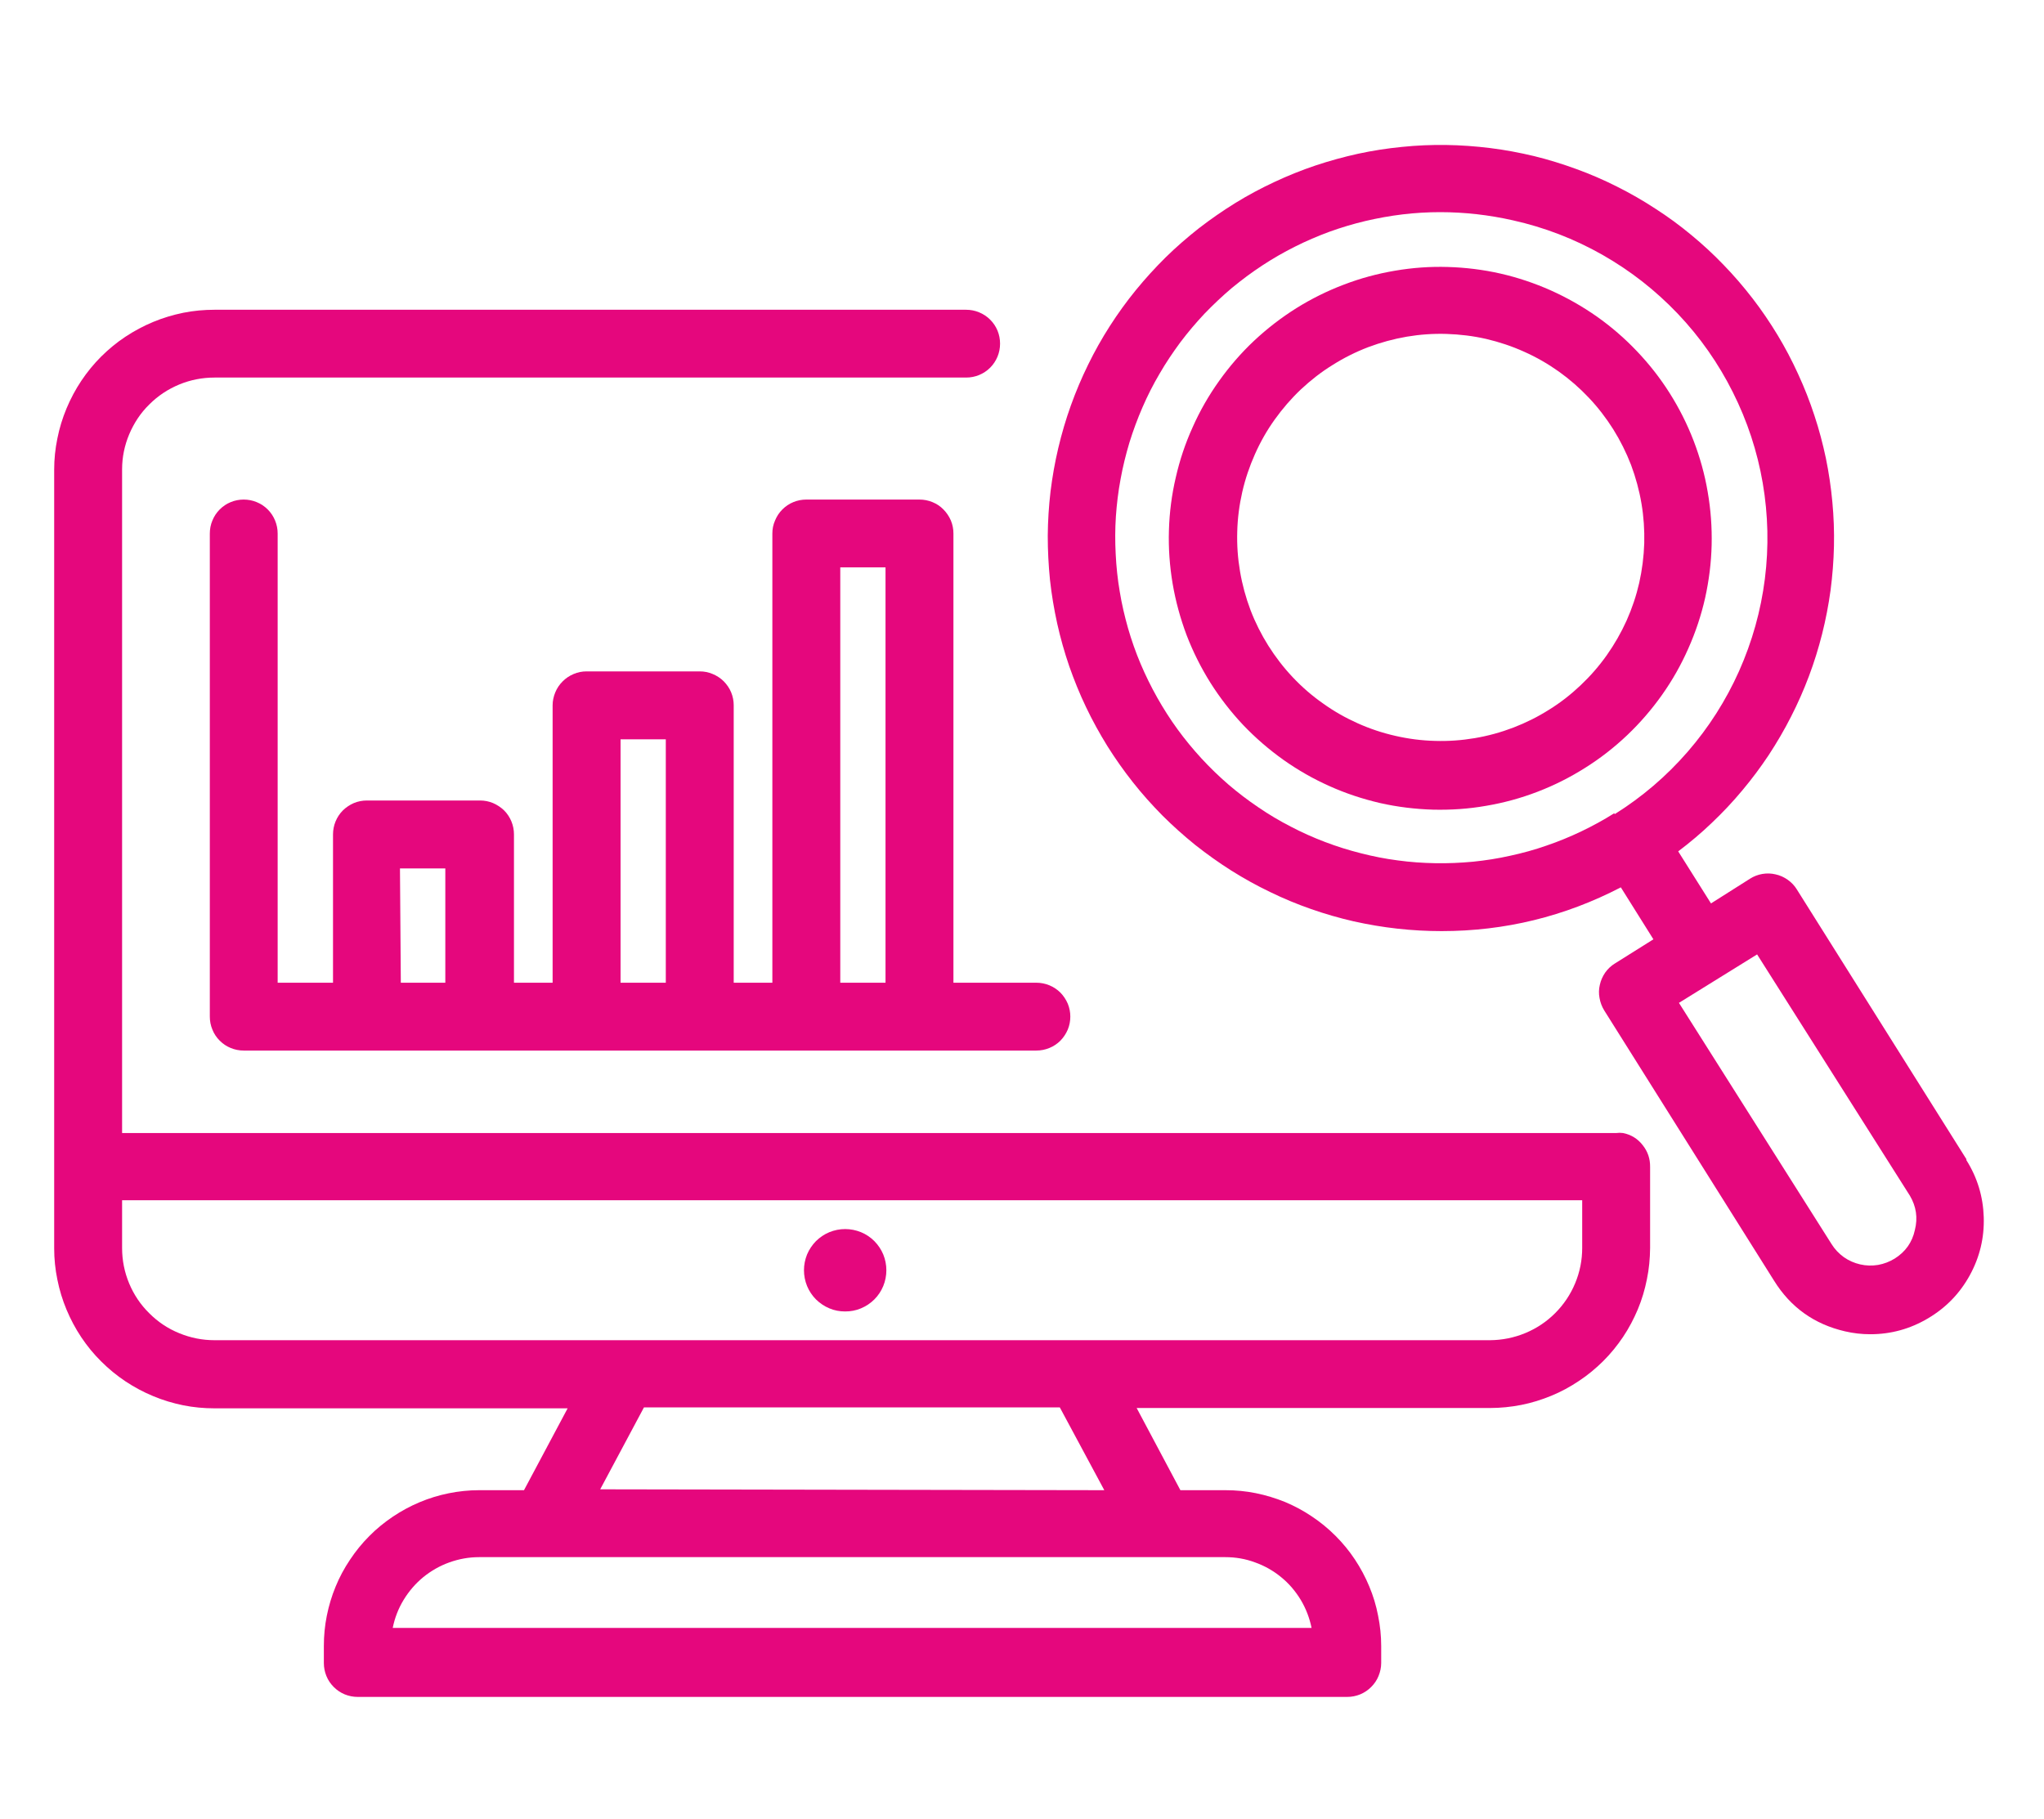 <svg xmlns="http://www.w3.org/2000/svg" xmlns:xlink="http://www.w3.org/1999/xlink" width="100" zoomAndPan="magnify" viewBox="0 0 75 66.75" height="89" preserveAspectRatio="xMidYMid meet" version="1.0"><defs><clipPath id="17725920fd"><path d="M 1.973 11 L 61 11 L 61 62.488 L 1.973 62.488 Z M 1.973 11 " clip-rule="nonzero"/></clipPath><clipPath id="8ef63bde2a"><path d="M 38 5 L 72.957 5 L 72.957 49 L 38 49 Z M 38 5 " clip-rule="nonzero"/></clipPath></defs><g clip-path="url(#17725920fd)"><path fill="#e5077d" d="M 59.555 41.578 C 59.469 41.566 59.387 41.566 59.301 41.578 L 4.48 41.578 L 4.48 17.223 C 4.48 16.773 4.57 16.344 4.742 15.934 C 4.918 15.52 5.16 15.152 5.48 14.84 C 5.797 14.523 6.164 14.281 6.578 14.109 C 6.992 13.938 7.426 13.855 7.871 13.855 L 35.449 13.855 C 35.617 13.855 35.773 13.824 35.926 13.762 C 36.078 13.699 36.215 13.609 36.332 13.492 C 36.449 13.375 36.539 13.238 36.602 13.086 C 36.664 12.934 36.695 12.777 36.695 12.609 C 36.695 12.445 36.664 12.285 36.602 12.133 C 36.539 11.98 36.449 11.848 36.332 11.73 C 36.215 11.613 36.078 11.523 35.926 11.461 C 35.773 11.398 35.617 11.367 35.449 11.367 L 7.871 11.367 C 7.484 11.367 7.105 11.402 6.727 11.477 C 6.348 11.555 5.98 11.664 5.625 11.812 C 5.266 11.961 4.93 12.141 4.605 12.355 C 4.285 12.566 3.988 12.812 3.715 13.082 C 3.441 13.355 3.199 13.652 2.984 13.973 C 2.77 14.293 2.59 14.633 2.441 14.988 C 2.293 15.344 2.18 15.711 2.105 16.09 C 2.027 16.469 1.988 16.852 1.988 17.234 L 1.988 45.812 C 1.988 46.195 2.027 46.578 2.105 46.957 C 2.18 47.336 2.293 47.703 2.441 48.059 C 2.59 48.414 2.77 48.754 2.984 49.074 C 3.199 49.395 3.441 49.691 3.715 49.961 C 3.988 50.234 4.285 50.477 4.605 50.691 C 4.93 50.906 5.266 51.086 5.625 51.234 C 5.98 51.383 6.348 51.492 6.727 51.57 C 7.105 51.645 7.484 51.68 7.871 51.68 L 20.828 51.68 L 19.227 54.684 L 17.578 54.684 C 17.203 54.684 16.832 54.723 16.465 54.797 C 16.098 54.871 15.742 54.98 15.398 55.125 C 15.051 55.27 14.723 55.449 14.414 55.656 C 14.102 55.867 13.812 56.102 13.551 56.367 C 13.285 56.633 13.051 56.922 12.844 57.234 C 12.633 57.547 12.457 57.875 12.316 58.219 C 12.172 58.566 12.066 58.922 11.992 59.289 C 11.918 59.656 11.883 60.027 11.883 60.402 L 11.883 61.027 C 11.883 61.191 11.914 61.348 11.977 61.504 C 12.039 61.656 12.129 61.789 12.246 61.906 C 12.363 62.023 12.496 62.113 12.648 62.176 C 12.801 62.238 12.961 62.27 13.125 62.27 L 49.434 62.27 C 49.598 62.27 49.758 62.238 49.91 62.176 C 50.062 62.113 50.195 62.023 50.312 61.906 C 50.43 61.789 50.52 61.656 50.582 61.504 C 50.645 61.348 50.68 61.191 50.68 61.027 L 50.68 60.402 C 50.68 60.027 50.641 59.656 50.566 59.289 C 50.496 58.918 50.387 58.562 50.242 58.215 C 50.098 57.867 49.922 57.539 49.715 57.227 C 49.508 56.914 49.27 56.625 49.004 56.359 C 48.738 56.094 48.449 55.855 48.137 55.648 C 47.828 55.438 47.496 55.262 47.152 55.117 C 46.805 54.977 46.445 54.867 46.078 54.793 C 45.711 54.719 45.34 54.684 44.965 54.684 L 43.312 54.684 L 41.707 51.668 L 54.676 51.668 C 55.059 51.668 55.441 51.629 55.82 51.555 C 56.199 51.48 56.562 51.367 56.922 51.219 C 57.277 51.074 57.613 50.891 57.934 50.676 C 58.254 50.465 58.551 50.219 58.824 49.949 C 59.098 49.676 59.34 49.379 59.555 49.059 C 59.77 48.738 59.949 48.398 60.098 48.043 C 60.246 47.688 60.355 47.32 60.43 46.941 C 60.508 46.566 60.543 46.184 60.547 45.797 L 60.547 42.824 C 60.551 42.523 60.461 42.254 60.273 42.02 C 60.09 41.785 59.848 41.637 59.555 41.578 Z M 42.566 57.141 L 44.965 57.141 C 45.336 57.141 45.699 57.203 46.047 57.332 C 46.398 57.457 46.719 57.637 47.008 57.875 C 47.297 58.109 47.535 58.391 47.727 58.707 C 47.918 59.027 48.051 59.371 48.125 59.738 L 14.41 59.738 C 14.484 59.371 14.617 59.027 14.809 58.711 C 15.004 58.391 15.242 58.113 15.531 57.875 C 15.82 57.641 16.141 57.457 16.492 57.332 C 16.844 57.207 17.203 57.141 17.578 57.141 Z M 22.023 54.652 L 23.629 51.645 L 38.887 51.645 L 40.52 54.684 Z M 58.055 45.797 C 58.055 46.246 57.969 46.676 57.797 47.09 C 57.625 47.504 57.379 47.871 57.062 48.188 C 56.746 48.504 56.383 48.746 55.969 48.918 C 55.555 49.09 55.121 49.176 54.676 49.18 L 7.871 49.18 C 7.422 49.18 6.992 49.094 6.574 48.922 C 6.16 48.754 5.793 48.508 5.477 48.191 C 5.156 47.875 4.91 47.508 4.738 47.094 C 4.566 46.68 4.48 46.246 4.48 45.797 L 4.48 44.043 L 58.055 44.043 Z M 58.055 45.797 " fill-opacity="1" fill-rule="nonzero"/></g><path fill="#e5077d" d="M 31.012 48.125 C 31.211 48.125 31.406 48.09 31.59 48.012 C 31.777 47.934 31.941 47.824 32.082 47.684 C 32.223 47.543 32.332 47.379 32.41 47.191 C 32.484 47.008 32.523 46.812 32.523 46.613 C 32.523 46.414 32.484 46.219 32.41 46.035 C 32.332 45.848 32.223 45.688 32.082 45.543 C 31.941 45.402 31.777 45.293 31.59 45.215 C 31.406 45.141 31.211 45.102 31.012 45.102 C 30.812 45.102 30.617 45.141 30.434 45.215 C 30.246 45.293 30.086 45.402 29.941 45.543 C 29.801 45.688 29.691 45.848 29.613 46.035 C 29.539 46.219 29.5 46.414 29.5 46.613 C 29.5 46.812 29.539 47.008 29.613 47.191 C 29.691 47.379 29.801 47.543 29.941 47.684 C 30.086 47.824 30.246 47.934 30.434 48.012 C 30.617 48.09 30.812 48.125 31.012 48.125 Z M 31.012 48.125 " fill-opacity="1" fill-rule="nonzero"/><path fill="#e5077d" d="M 8.941 18.332 C 8.777 18.332 8.617 18.363 8.465 18.426 C 8.312 18.488 8.18 18.578 8.062 18.695 C 7.945 18.812 7.855 18.949 7.793 19.102 C 7.73 19.254 7.699 19.41 7.699 19.578 L 7.699 37.305 C 7.699 37.473 7.73 37.629 7.793 37.781 C 7.855 37.938 7.945 38.07 8.062 38.188 C 8.18 38.305 8.312 38.395 8.465 38.457 C 8.617 38.52 8.777 38.551 8.941 38.551 L 38.027 38.551 C 38.191 38.551 38.352 38.52 38.504 38.457 C 38.656 38.395 38.793 38.305 38.91 38.188 C 39.023 38.07 39.113 37.938 39.18 37.781 C 39.242 37.629 39.273 37.473 39.273 37.305 C 39.273 37.141 39.242 36.984 39.18 36.832 C 39.113 36.676 39.023 36.543 38.91 36.426 C 38.793 36.309 38.656 36.219 38.504 36.156 C 38.352 36.094 38.191 36.062 38.027 36.062 L 34.984 36.062 L 34.984 19.578 C 34.984 19.41 34.953 19.254 34.891 19.102 C 34.824 18.949 34.734 18.812 34.617 18.695 C 34.504 18.578 34.367 18.488 34.215 18.426 C 34.062 18.363 33.902 18.332 33.738 18.332 L 29.586 18.332 C 29.422 18.332 29.262 18.363 29.109 18.426 C 28.957 18.488 28.824 18.578 28.707 18.695 C 28.59 18.812 28.5 18.949 28.438 19.102 C 28.371 19.254 28.34 19.41 28.34 19.578 L 28.34 36.062 L 26.922 36.062 L 26.922 25.883 C 26.922 25.719 26.891 25.559 26.828 25.406 C 26.766 25.254 26.672 25.121 26.559 25.004 C 26.441 24.887 26.305 24.797 26.152 24.734 C 26 24.668 25.84 24.637 25.676 24.637 L 21.523 24.637 C 21.359 24.637 21.199 24.668 21.047 24.734 C 20.895 24.797 20.762 24.887 20.645 25.004 C 20.527 25.121 20.438 25.254 20.375 25.406 C 20.312 25.559 20.277 25.719 20.277 25.883 L 20.277 36.062 L 18.859 36.062 L 18.859 30.621 C 18.859 30.457 18.828 30.297 18.766 30.145 C 18.703 29.992 18.613 29.855 18.496 29.738 C 18.379 29.625 18.242 29.535 18.09 29.469 C 17.938 29.406 17.781 29.375 17.613 29.375 L 13.461 29.375 C 13.297 29.375 13.137 29.406 12.984 29.469 C 12.832 29.535 12.699 29.625 12.582 29.738 C 12.465 29.855 12.375 29.992 12.312 30.145 C 12.25 30.297 12.219 30.457 12.219 30.621 L 12.219 36.062 L 10.188 36.062 L 10.188 19.578 C 10.188 19.41 10.156 19.254 10.094 19.102 C 10.031 18.949 9.941 18.812 9.824 18.695 C 9.707 18.578 9.57 18.488 9.418 18.426 C 9.266 18.363 9.109 18.332 8.941 18.332 Z M 30.832 20.82 L 32.492 20.82 L 32.492 36.062 L 30.832 36.062 Z M 22.77 27.129 L 24.43 27.129 L 24.43 36.062 L 22.77 36.062 Z M 14.676 31.867 L 16.34 31.867 L 16.34 36.062 L 14.707 36.062 Z M 14.676 31.867 " fill-opacity="1" fill-rule="nonzero"/><path fill="#e5077d" d="M 47.566 11.309 C 47.012 11.656 46.496 12.055 46.016 12.504 C 45.539 12.953 45.113 13.445 44.734 13.977 C 44.352 14.512 44.027 15.078 43.762 15.676 C 43.492 16.27 43.285 16.891 43.141 17.527 C 42.992 18.164 42.91 18.812 42.891 19.465 C 42.871 20.121 42.918 20.77 43.027 21.418 C 43.137 22.062 43.309 22.691 43.539 23.305 C 43.773 23.914 44.066 24.5 44.414 25.055 C 44.762 25.605 45.16 26.121 45.609 26.598 C 46.062 27.074 46.555 27.5 47.086 27.879 C 47.621 28.258 48.188 28.582 48.785 28.848 C 49.383 29.117 50 29.32 50.641 29.469 C 51.277 29.613 51.926 29.691 52.578 29.711 C 53.234 29.727 53.883 29.684 54.531 29.57 C 55.176 29.461 55.805 29.289 56.414 29.055 C 57.027 28.82 57.609 28.527 58.164 28.176 C 58.719 27.828 59.23 27.43 59.707 26.977 C 60.18 26.527 60.605 26.035 60.984 25.5 C 61.363 24.965 61.684 24.398 61.949 23.797 C 62.215 23.199 62.422 22.582 62.566 21.941 C 62.707 21.305 62.789 20.656 62.805 20.004 C 62.82 19.348 62.773 18.699 62.66 18.051 C 62.551 17.406 62.375 16.777 62.141 16.168 C 61.906 15.559 61.613 14.977 61.262 14.422 C 60.914 13.871 60.512 13.359 60.062 12.887 C 59.617 12.418 59.125 11.992 58.594 11.617 C 58.059 11.242 57.496 10.922 56.902 10.656 C 56.305 10.391 55.691 10.184 55.055 10.039 C 54.418 9.895 53.777 9.816 53.125 9.797 C 52.473 9.777 51.828 9.824 51.184 9.934 C 50.543 10.043 49.918 10.211 49.309 10.445 C 48.699 10.676 48.117 10.965 47.566 11.309 Z M 56.84 26.043 C 56.426 26.305 55.988 26.523 55.531 26.699 C 55.07 26.875 54.602 27.004 54.117 27.086 C 53.633 27.168 53.148 27.203 52.656 27.188 C 52.164 27.176 51.68 27.113 51.203 27.004 C 50.723 26.895 50.262 26.742 49.812 26.539 C 49.367 26.34 48.941 26.098 48.543 25.812 C 48.141 25.531 47.773 25.211 47.434 24.852 C 47.098 24.496 46.801 24.109 46.539 23.695 C 46.277 23.277 46.059 22.844 45.883 22.383 C 45.711 21.926 45.582 21.453 45.5 20.969 C 45.418 20.488 45.383 20 45.398 19.508 C 45.41 19.02 45.473 18.535 45.582 18.055 C 45.691 17.578 45.848 17.113 46.047 16.668 C 46.246 16.219 46.488 15.793 46.773 15.395 C 47.059 14.996 47.379 14.625 47.734 14.289 C 48.094 13.953 48.477 13.652 48.895 13.395 C 49.309 13.133 49.746 12.914 50.207 12.738 C 50.664 12.566 51.137 12.438 51.617 12.355 C 52.102 12.273 52.59 12.238 53.082 12.254 C 53.57 12.27 54.055 12.328 54.535 12.438 C 55.012 12.551 55.473 12.703 55.922 12.906 C 56.371 13.105 56.793 13.348 57.195 13.633 C 57.594 13.918 57.961 14.238 58.297 14.594 C 58.637 14.953 58.934 15.34 59.195 15.754 C 59.453 16.168 59.672 16.605 59.848 17.062 C 60.02 17.523 60.148 17.992 60.23 18.477 C 60.312 18.957 60.344 19.445 60.332 19.934 C 60.316 20.426 60.254 20.91 60.148 21.387 C 60.039 21.863 59.883 22.328 59.684 22.773 C 59.48 23.223 59.238 23.645 58.957 24.043 C 58.672 24.445 58.352 24.812 57.996 25.148 C 57.641 25.484 57.258 25.785 56.84 26.043 Z M 56.84 26.043 " fill-opacity="1" fill-rule="nonzero"/><g clip-path="url(#8ef63bde2a)"><path fill="#e5077d" d="M 72.156 42.543 L 65.93 32.637 C 65.844 32.496 65.73 32.379 65.598 32.285 C 65.461 32.188 65.312 32.121 65.152 32.086 C 64.992 32.047 64.828 32.043 64.668 32.07 C 64.504 32.098 64.352 32.156 64.211 32.246 L 62.781 33.152 L 61.578 31.242 C 62.012 30.914 62.426 30.566 62.816 30.191 C 63.211 29.816 63.582 29.422 63.93 29.004 C 64.277 28.59 64.602 28.156 64.902 27.703 C 65.199 27.25 65.473 26.781 65.719 26.297 C 65.965 25.816 66.184 25.32 66.375 24.812 C 66.566 24.305 66.727 23.785 66.859 23.262 C 66.992 22.734 67.094 22.203 67.168 21.664 C 67.238 21.125 67.281 20.586 67.293 20.043 C 67.305 19.5 67.285 18.961 67.234 18.418 C 67.184 17.879 67.105 17.344 66.996 16.812 C 66.883 16.281 66.746 15.758 66.574 15.242 C 66.406 14.727 66.207 14.223 65.98 13.73 C 65.754 13.234 65.504 12.758 65.223 12.293 C 64.941 11.828 64.637 11.379 64.305 10.949 C 63.973 10.52 63.621 10.109 63.242 9.719 C 62.867 9.328 62.469 8.961 62.051 8.617 C 61.633 8.27 61.195 7.949 60.738 7.656 C 60.285 7.359 59.816 7.09 59.332 6.848 C 58.844 6.602 58.348 6.387 57.84 6.203 C 57.328 6.016 56.809 5.855 56.285 5.727 C 55.758 5.602 55.223 5.5 54.684 5.434 C 54.148 5.367 53.605 5.328 53.062 5.32 C 52.52 5.312 51.98 5.336 51.441 5.391 C 50.898 5.445 50.363 5.527 49.836 5.641 C 49.305 5.758 48.781 5.902 48.266 6.074 C 47.754 6.246 47.25 6.449 46.758 6.68 C 46.266 6.91 45.789 7.164 45.328 7.449 C 44.867 7.734 44.422 8.043 43.992 8.375 C 43.566 8.711 43.156 9.066 42.77 9.445 C 42.383 9.828 42.02 10.227 41.676 10.648 C 41.332 11.07 41.016 11.508 40.723 11.965 C 40.43 12.422 40.164 12.895 39.926 13.383 C 39.688 13.867 39.477 14.367 39.293 14.879 C 39.109 15.391 38.957 15.91 38.832 16.438 C 38.707 16.965 38.613 17.5 38.547 18.035 C 38.484 18.574 38.449 19.117 38.445 19.66 C 38.445 20.203 38.473 20.742 38.527 21.281 C 38.586 21.82 38.676 22.355 38.793 22.887 C 38.91 23.414 39.059 23.938 39.234 24.449 C 39.414 24.961 39.617 25.465 39.852 25.953 C 40.086 26.445 40.348 26.918 40.633 27.379 C 40.922 27.84 41.234 28.281 41.57 28.707 C 41.906 29.133 42.266 29.535 42.648 29.922 C 43.031 30.305 43.438 30.668 43.859 31.008 C 44.285 31.344 44.727 31.66 45.184 31.949 C 45.645 32.238 46.117 32.5 46.605 32.734 C 47.094 32.973 47.594 33.18 48.109 33.359 C 48.621 33.539 49.141 33.688 49.668 33.809 C 50.73 34.047 51.805 34.168 52.895 34.168 C 55.219 34.168 57.41 33.633 59.473 32.562 L 60.668 34.469 L 59.25 35.359 C 59.109 35.445 58.992 35.559 58.898 35.691 C 58.805 35.828 58.738 35.977 58.703 36.137 C 58.664 36.297 58.66 36.461 58.691 36.621 C 58.719 36.785 58.777 36.938 58.863 37.078 L 65.09 46.988 C 65.699 47.973 66.57 48.594 67.699 48.855 C 68.004 48.926 68.312 48.961 68.625 48.961 C 69.383 48.961 70.09 48.766 70.742 48.379 C 71.398 47.992 71.906 47.469 72.273 46.805 C 72.641 46.137 72.812 45.426 72.789 44.668 C 72.766 43.91 72.555 43.211 72.148 42.566 Z M 59.23 29.844 C 58.84 30.09 58.438 30.309 58.023 30.508 C 57.605 30.707 57.18 30.883 56.742 31.031 C 56.309 31.184 55.863 31.305 55.414 31.402 C 54.965 31.504 54.508 31.574 54.051 31.621 C 53.59 31.664 53.133 31.684 52.668 31.676 C 52.207 31.668 51.75 31.637 51.293 31.574 C 50.836 31.516 50.383 31.426 49.938 31.312 C 49.488 31.199 49.051 31.062 48.621 30.898 C 48.188 30.734 47.77 30.547 47.359 30.332 C 46.949 30.121 46.555 29.887 46.172 29.625 C 45.789 29.367 45.426 29.09 45.074 28.789 C 44.727 28.488 44.395 28.168 44.082 27.828 C 43.77 27.488 43.477 27.133 43.207 26.762 C 42.934 26.387 42.688 26 42.461 25.598 C 42.234 25.195 42.031 24.781 41.852 24.359 C 41.672 23.934 41.52 23.5 41.391 23.055 C 41.266 22.613 41.16 22.164 41.086 21.707 C 41.008 21.254 40.961 20.797 40.938 20.336 C 40.914 19.875 40.914 19.414 40.945 18.953 C 40.977 18.496 41.031 18.039 41.117 17.582 C 41.199 17.129 41.309 16.684 41.441 16.242 C 41.578 15.801 41.738 15.367 41.922 14.945 C 42.105 14.523 42.312 14.113 42.547 13.715 C 42.777 13.316 43.035 12.934 43.309 12.562 C 43.586 12.195 43.883 11.844 44.199 11.508 C 44.52 11.176 44.855 10.859 45.207 10.562 C 45.562 10.27 45.934 9.992 46.316 9.742 C 46.703 9.488 47.102 9.258 47.516 9.051 C 47.926 8.844 48.348 8.664 48.781 8.504 C 49.215 8.348 49.656 8.215 50.105 8.109 C 50.555 8.004 51.008 7.922 51.465 7.867 C 51.922 7.812 52.383 7.785 52.844 7.785 C 53.746 7.785 54.637 7.887 55.516 8.086 C 56.672 8.344 57.766 8.766 58.793 9.348 C 59.824 9.934 60.746 10.656 61.562 11.512 C 62.379 12.371 63.051 13.332 63.582 14.391 C 64.113 15.449 64.48 16.562 64.68 17.727 C 64.879 18.895 64.906 20.066 64.758 21.242 C 64.609 22.418 64.293 23.543 63.812 24.625 C 63.328 25.707 62.699 26.695 61.922 27.59 C 61.145 28.484 60.254 29.246 59.25 29.875 Z M 70.262 45.137 C 70.164 45.59 69.914 45.938 69.523 46.184 C 69.332 46.301 69.129 46.379 68.91 46.418 C 68.691 46.453 68.473 46.449 68.254 46.398 C 68.039 46.348 67.84 46.262 67.656 46.133 C 67.477 46.004 67.324 45.844 67.207 45.656 L 61.605 36.801 L 64.473 35.023 L 70.078 43.875 C 70.312 44.27 70.375 44.691 70.262 45.137 Z M 70.262 45.137 " fill-opacity="1" fill-rule="nonzero"/></g></svg>